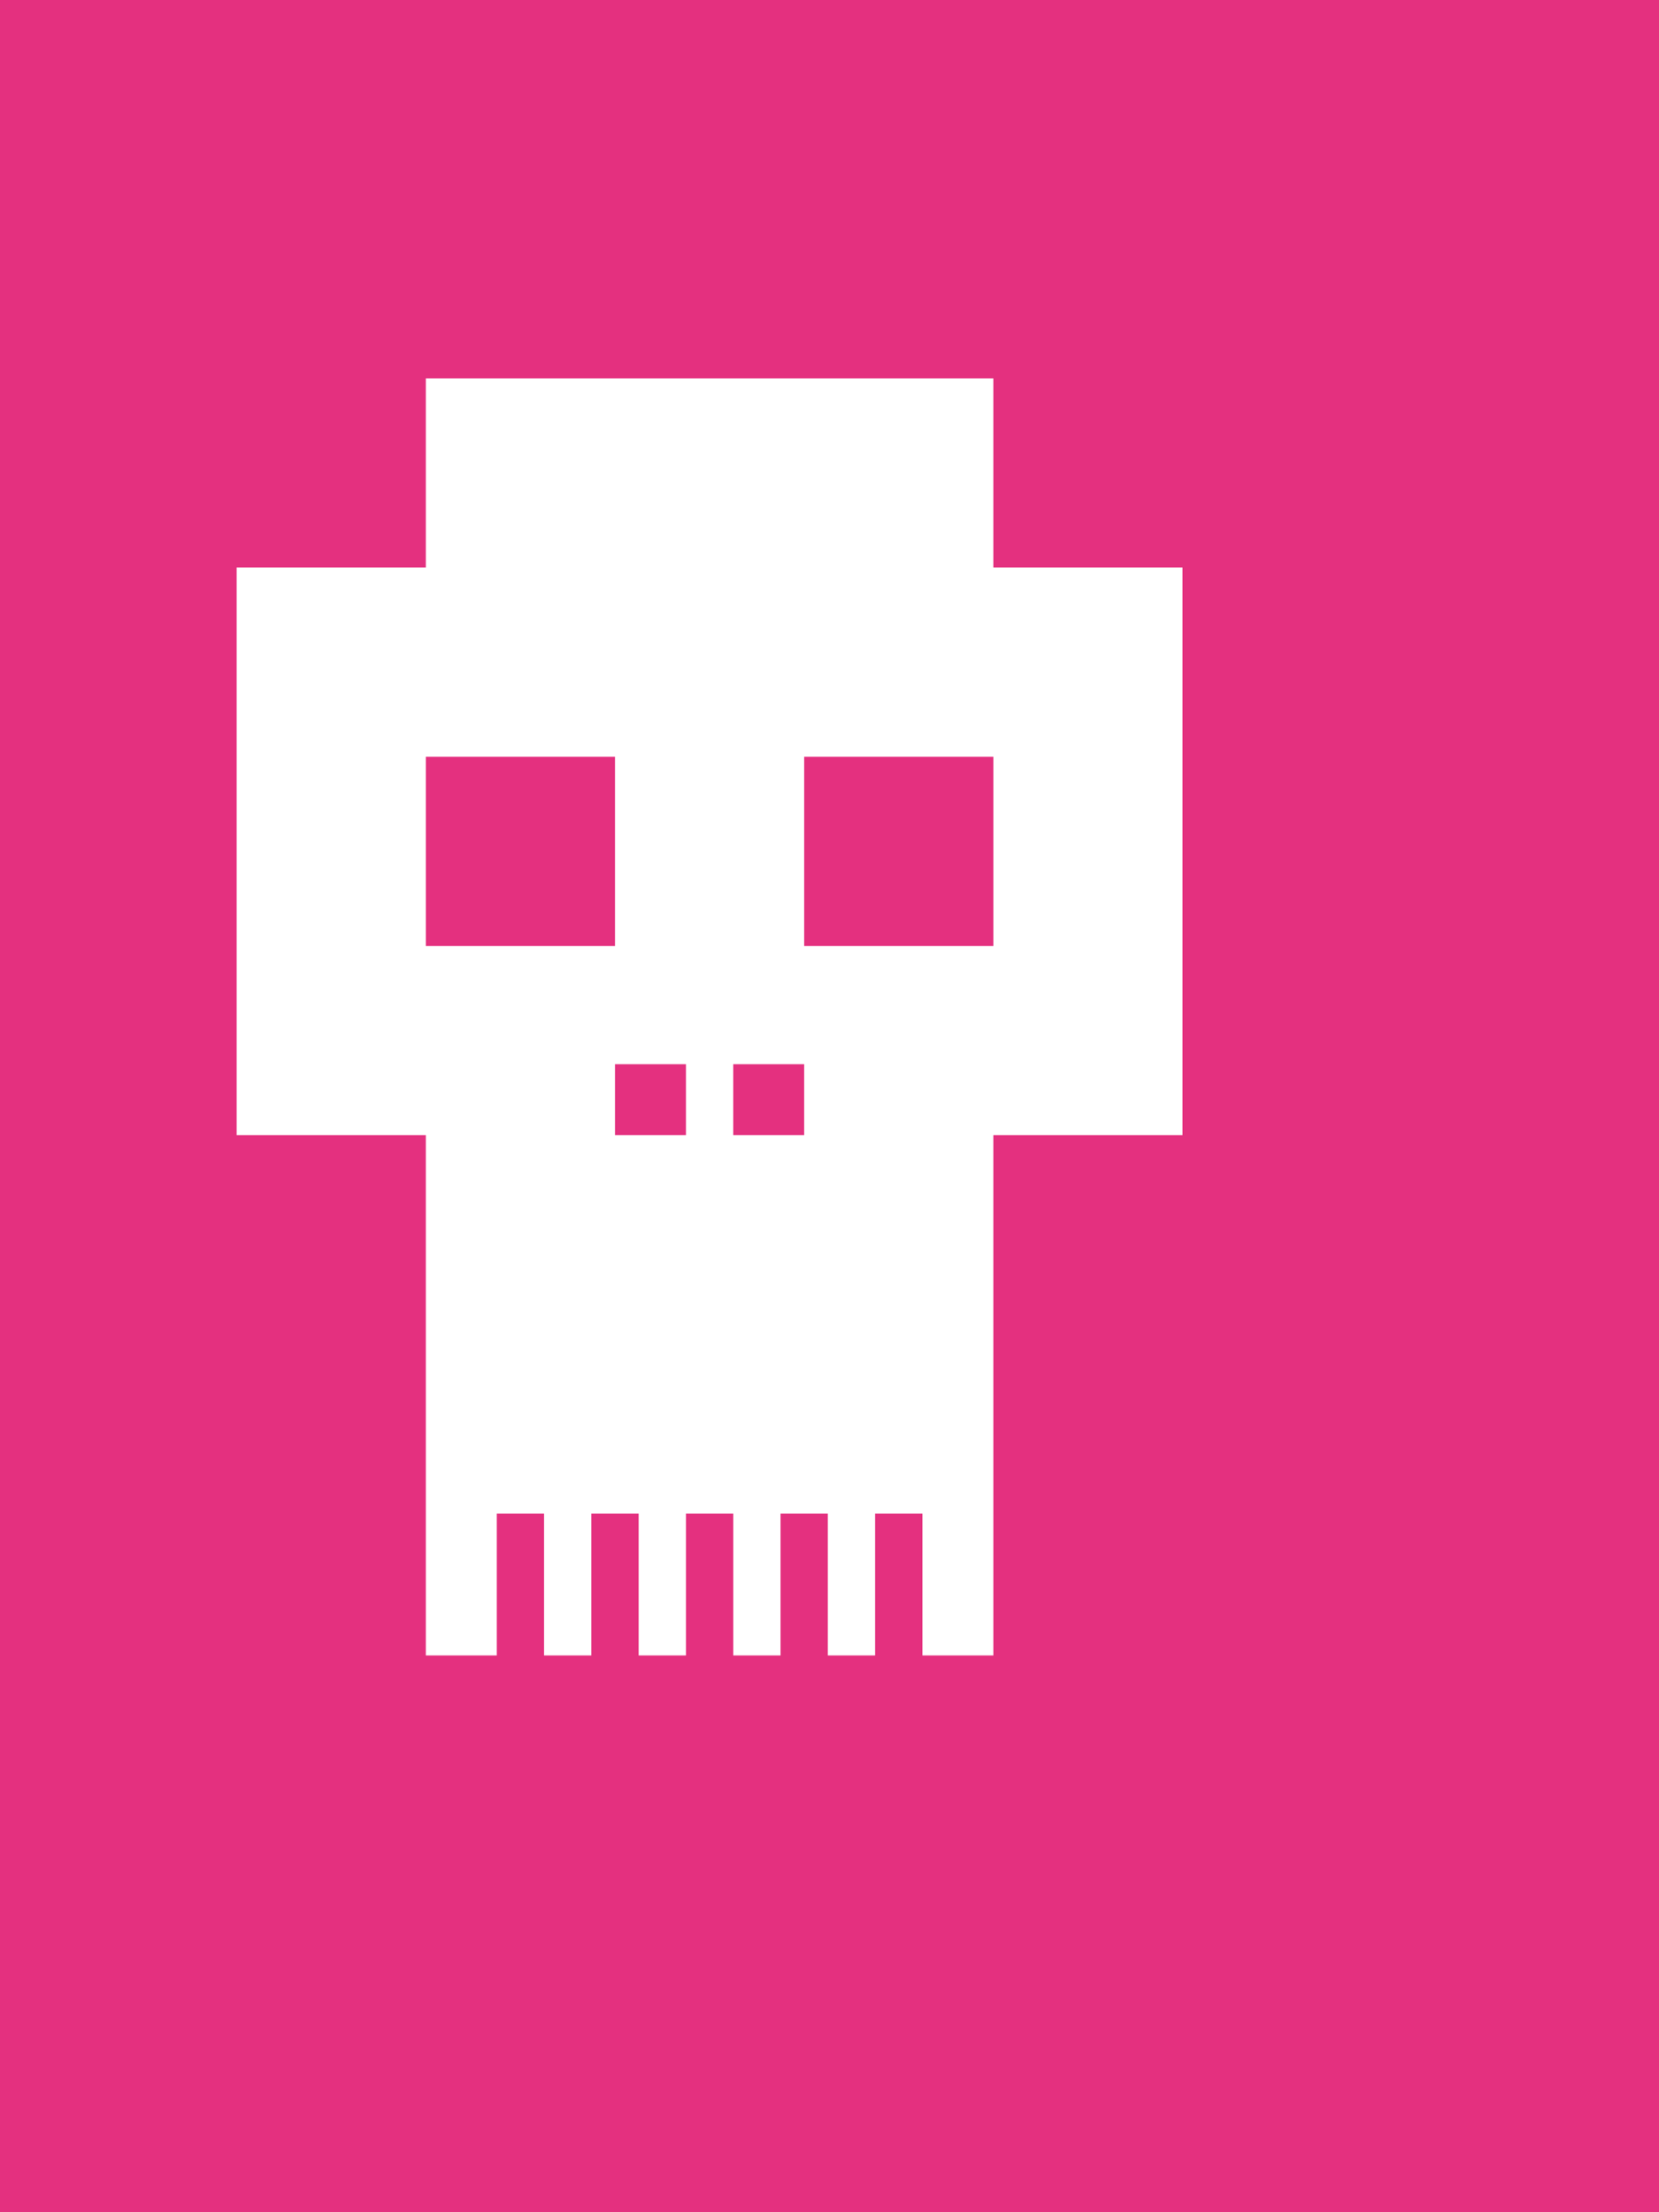 <?xml version="1.0" encoding="utf-8"?>
<!DOCTYPE svg PUBLIC "-//W3C//DTD SVG 1.1//EN" "http://www.w3.org/Graphics/SVG/1.1/DTD/svg11.dtd">
<svg version="1.1" xmlns="http://www.w3.org/2000/svg" xmlns:xlink="http://www.w3.org/1999/xlink" x="0px" y="0px"
	 width="600px" height="800px" viewBox="0 0 595.28 841.89" enable-background="new 0 0 595.28 841.89" xml:space="preserve">
	<rect width="595.28" height="841.89"/>
<rect x="-50000" y="-50000" width="100000" height="100000" fill="#e4307f" /><path fill="#FFFFFF" d="M360,216v-72H144v72H72v216h72v144v54h27v-54h18v54h18v-54h18v54h18v-54h18v54h18v-54h18v54h18v-54h18v54h27
	v-54V432h72V216H360z M144,360v-72h72v72H144z M243,432h-27v-27h27V432z M288,432h-27v-27h27V432z M360,360h-72v-72h72V360z"/>
</svg>
